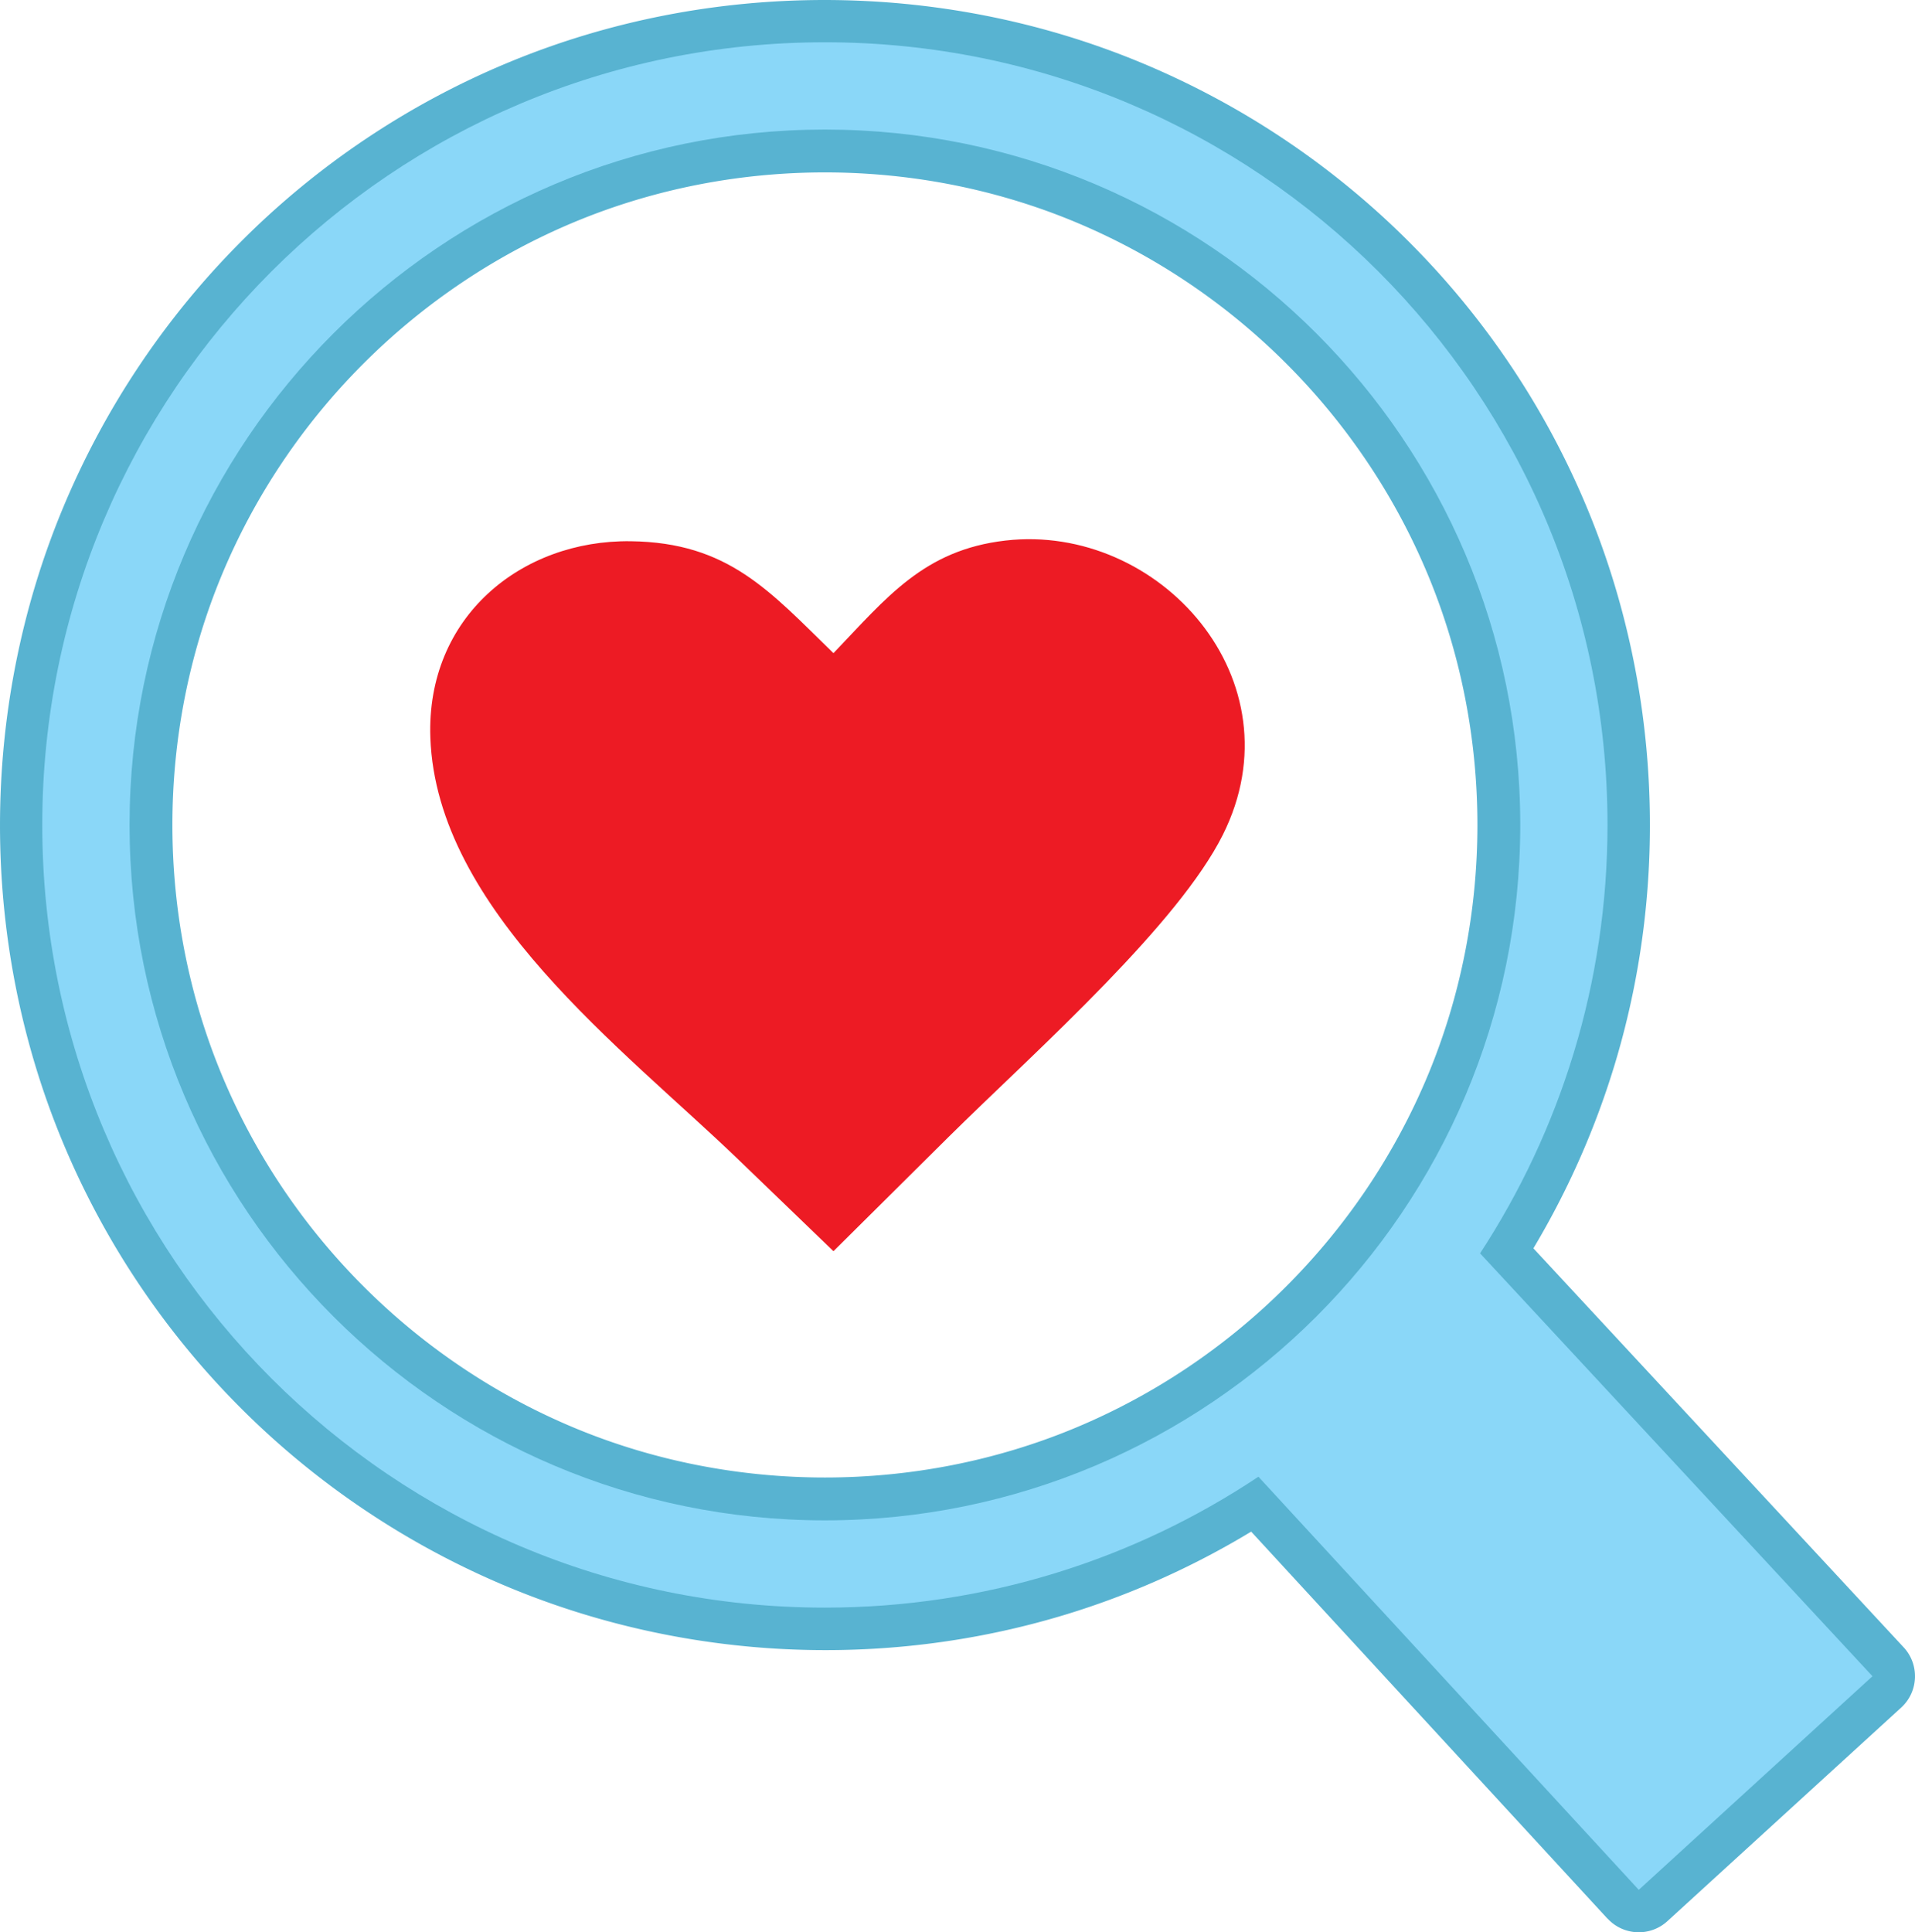 <svg xmlns="http://www.w3.org/2000/svg" fill-rule="evenodd" clip-rule="evenodd" viewBox="0 0 507 511.53"><path fill="#58B3D1" fill-rule="nonzero" d="M301.82 16.47c53.65 22.2 96.3 64.69 118.51 118.36 19.05 46.03 21.67 98.23 7.47 145.96a218.209 218.209 0 0 1-21.83 49.68l98.01 105.61c4.24 4.55 3.98 11.68-.57 15.91l-61.96 56.6c-4.57 4.18-11.65 3.87-15.84-.68l-.02.02-94.34-102.46c-15.44 9.34-32.08 16.81-49.59 22.1-48.02 14.5-100.33 11.93-146.7-7.26-53.65-22.21-96.3-64.69-118.51-118.36-21.95-53.03-21.92-113.96.02-166.99 22.21-53.65 64.69-96.3 118.36-118.51 53.03-21.95 113.97-21.92 166.99.02zm-17.41 42.19c-41.87-17.36-90.16-17.36-132.04 0-42.26 17.53-76.19 51.45-93.71 93.71-17.36 41.88-17.36 90.16 0 132.04 17.52 42.26 51.45 76.19 93.71 93.71 41.88 17.36 90.17 17.36 132.04 0 21.13-8.76 40.18-21.62 56.13-37.58 15.96-15.95 28.82-35 37.59-56.13 17.36-41.88 17.36-90.16 0-132.03-17.53-42.27-51.46-76.19-93.72-93.72z"></path><path fill="#8AD7F8" fill-rule="nonzero" d="M218.39 11.19c114.47 0 207.2 92.73 207.2 207.2 0 41.81-12.46 80.87-33.74 113.41l103.89 111.95-61.87 56.55-100.7-109.37c-32.84 21.89-72.36 34.66-114.78 34.66-114.46 0-207.2-92.73-207.2-207.2 0-114.46 92.73-207.2 207.2-207.2zm0 23.11C116.85 34.3 34.3 116.85 34.3 218.39s82.55 184.1 184.09 184.1c50.78 0 96.84-20.68 130.13-53.97 33.29-33.29 53.97-79.35 53.97-130.13 0-101.54-82.56-184.09-184.1-184.09z"></path><path fill="#ED1B24" d="M220.66 172.91c14.05-14.65 23.89-27.32 45.55-29.81 40.67-4.67 78.06 36.95 57.52 77.94-5.85 11.68-17.74 25.55-30.9 39.17-14.45 14.96-30.43 29.61-41.63 40.72l-30.54 30.3-25.23-24.31c-30.36-29.24-79.86-66.03-81.49-111.63-1.15-31.93 24.06-52.39 53.04-52.01 25.91.33 36.8 13.23 53.68 29.63z"></path></svg>
